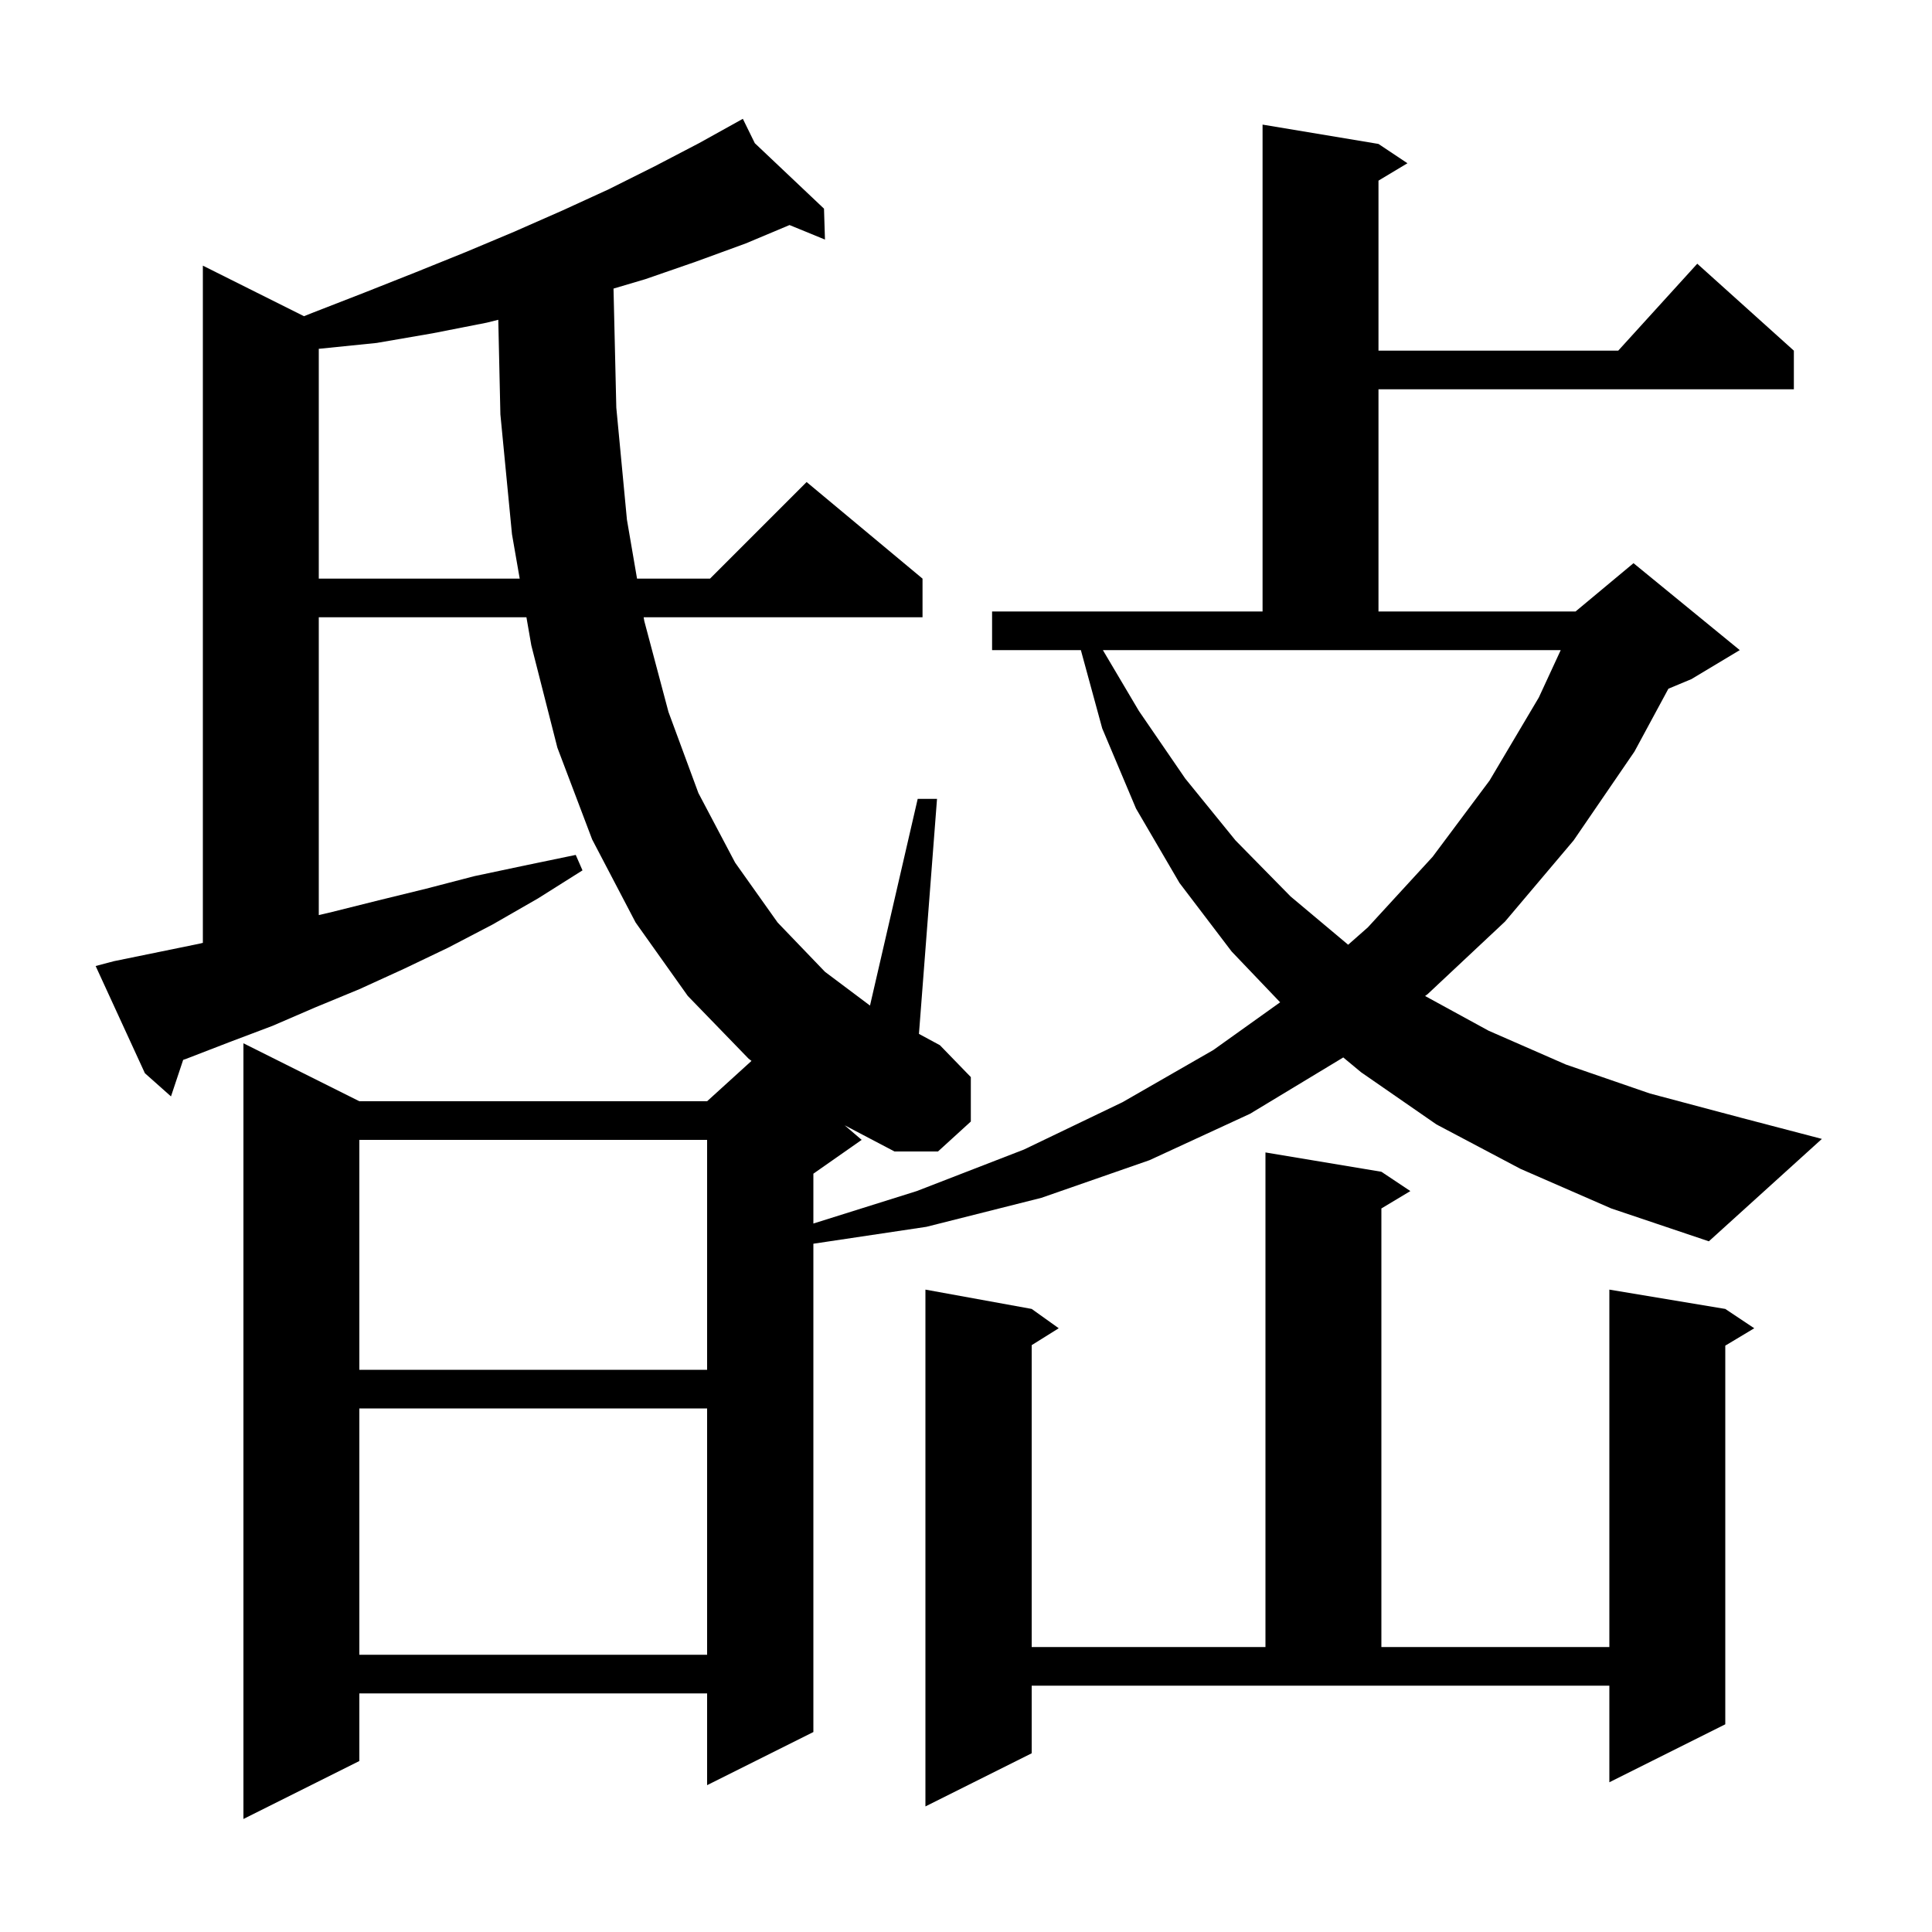 <svg xmlns="http://www.w3.org/2000/svg" xmlns:xlink="http://www.w3.org/1999/xlink" version="1.1" baseProfile="full" viewBox="0 0 200 200" width="200" height="200"><g fill="currentColor"><path d="M 106.8 181.5 L 95.8 187.0 L 95.8 133.5 L 106.8 135.5 L 109.6 137.5 L 106.8 139.25 L 106.8 170.5 L 131.0 170.5 L 131.0 119.3 L 143.0 121.3 L 146.0 123.3 L 143.0 125.1 L 143.0 170.5 L 166.6 170.5 L 166.6 133.5 L 178.6 135.5 L 181.6 137.5 L 178.6 139.3 L 178.6 178.5 L 166.6 184.5 L 166.6 174.5 L 106.8 174.5 Z M 37.2 145.8 L 37.2 171.3 L 73.2 171.3 L 73.2 145.8 Z M 37.2 118.0 L 37.2 141.8 L 73.2 141.8 L 73.2 118.0 Z M 89.2 118.0 L 84.2 121.5 L 84.2 126.66 L 94.9 123.3 L 106.0 119.0 L 116.2 114.1 L 125.6 108.7 L 132.519 103.758 L 127.5 98.5 L 122.1 91.4 L 117.6 83.7 L 114.1 75.4 L 111.891 67.3 L 102.7 67.3 L 102.7 63.3 L 130.7 63.3 L 130.7 12.9 L 142.7 14.9 L 145.7 16.9 L 142.7 18.7 L 142.7 36.3 L 167.518 36.3 L 175.7 27.3 L 185.7 36.3 L 185.7 40.3 L 142.7 40.3 L 142.7 63.3 L 163.1 63.3 L 169.1 58.3 L 180.1 67.3 L 175.1 70.3 L 172.713 71.295 L 169.2 77.8 L 162.9 87.0 L 155.8 95.4 L 147.8 102.9 L 147.525 103.106 L 154.1 106.7 L 162.1 110.2 L 170.8 113.2 L 180.2 115.7 L 188.6 117.9 L 176.9 128.5 L 166.8 125.1 L 157.4 121.0 L 148.7 116.4 L 140.9 111.0 L 139.05 109.463 L 139.0 109.5 L 129.4 115.3 L 119.0 120.1 L 107.8 124.0 L 95.9 127.0 L 84.2 128.75 L 84.2 179.3 L 73.2 184.8 L 73.2 175.3 L 37.2 175.3 L 37.2 182.3 L 25.2 188.3 L 25.2 108.0 L 37.2 114.0 L 73.2 114.0 L 77.794 109.824 L 77.5 109.6 L 71.2 103.1 L 65.8 95.5 L 61.3 86.9 L 57.7 77.4 L 55.0 66.8 L 54.496 63.9 L 33.0 63.9 L 33.0 94.728 L 34.4 94.4 L 39.2 93.2 L 44.1 92.0 L 49.1 90.7 L 54.3 89.6 L 59.6 88.5 L 60.3 90.1 L 55.7 93.0 L 51.0 95.7 L 46.4 98.1 L 41.8 100.3 L 37.2 102.4 L 32.6 104.3 L 28.2 106.2 L 23.7 107.9 L 19.3 109.6 L 18.961 109.718 L 17.7 113.5 L 15.0 111.1 L 9.9 100.0 L 11.8 99.5 L 20.6 97.7 L 21.0 97.602 L 21.0 27.5 L 31.467 32.733 L 32.3 32.4 L 37.7 30.3 L 43.0 28.2 L 48.2 26.1 L 53.2 24.0 L 58.2 21.8 L 63.0 19.6 L 67.8 17.2 L 72.4 14.8 L 76.9 12.3 L 78.138 14.823 L 85.3 21.6 L 85.4 24.8 L 81.732 23.297 L 77.2 25.2 L 72.0 27.1 L 66.8 28.9 L 63.511 29.874 L 63.8 42.2 L 64.9 53.8 L 65.946 59.9 L 73.5 59.9 L 83.5 49.9 L 95.5 59.9 L 95.5 63.9 L 66.631 63.9 L 66.7 64.3 L 69.2 73.7 L 72.3 82.1 L 76.1 89.3 L 80.5 95.5 L 85.4 100.6 L 90.062 104.097 L 95.0 82.7 L 97.0 82.7 L 95.129 107.028 L 97.3 108.2 L 100.5 111.5 L 100.5 116.1 L 97.1 119.2 L 92.6 119.2 L 87.439 116.49 Z M 117.9 73.6 L 122.7 80.6 L 127.9 87.0 L 133.6 92.8 L 139.56 97.799 L 141.6 96.0 L 148.3 88.7 L 154.2 80.8 L 159.3 72.2 L 161.566 67.3 L 114.17 67.3 Z M 50.4 33.4 L 44.8 34.5 L 39.0 35.5 L 33.1 36.1 L 33.0 36.105 L 33.0 59.9 L 53.8 59.9 L 53.0 55.3 L 51.8 42.9 L 51.582 33.104 Z "/></g></svg>